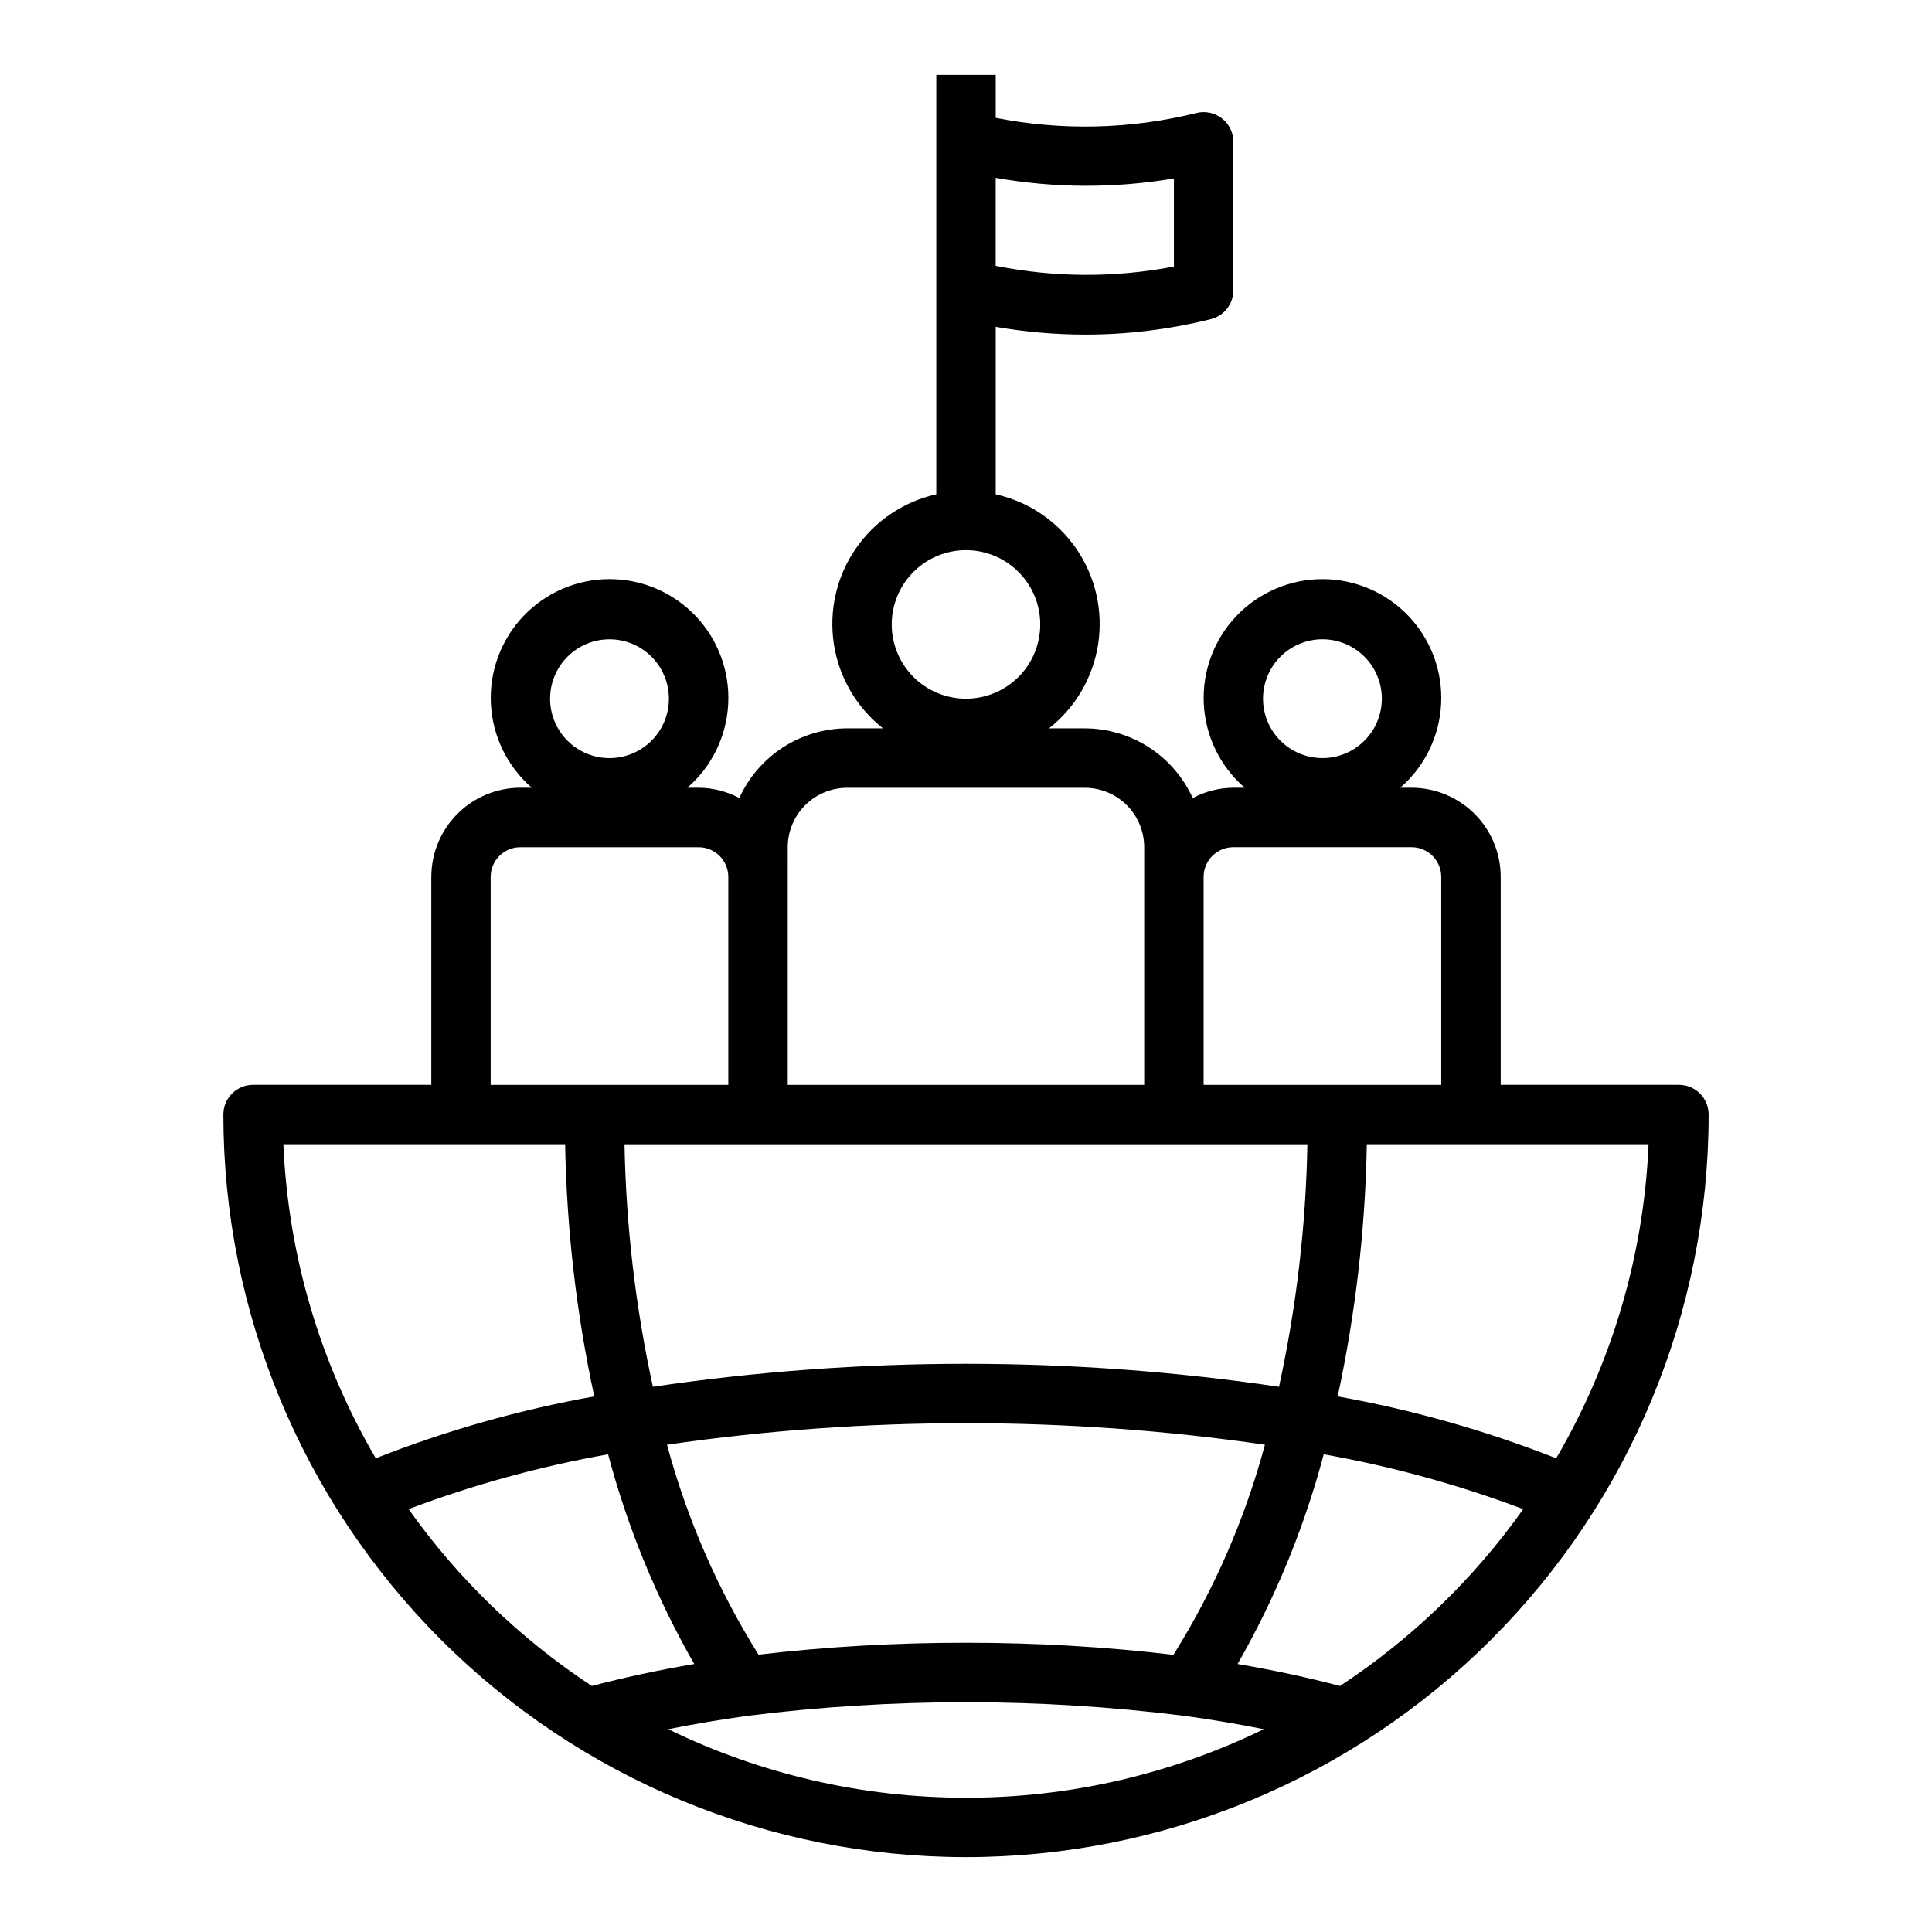 <?xml version="1.0" encoding="UTF-8"?>
<!-- Uploaded to: SVG Repo, www.svgrepo.com, Generator: SVG Repo Mixer Tools -->
<svg fill="#000000" width="800px" height="800px" version="1.1" viewBox="144 144 512 512" xmlns="http://www.w3.org/2000/svg">
 <path d="m258.3 376.38v55.105h-47.23c-4.348 0-7.871 3.523-7.871 7.871 0 52.195 20.734 102.25 57.641 139.16 36.906 36.906 86.965 57.641 139.16 57.641 52.191 0 102.25-20.734 139.16-57.641 36.91-36.91 57.645-86.965 57.645-139.16 0-2.09-0.832-4.09-2.309-5.566-1.477-1.477-3.477-2.305-5.566-2.305h-47.23v-55.105c0-6.266-2.488-12.27-6.918-16.699-4.43-4.43-10.434-6.918-16.699-6.918h-3.008c6.512-5.637 10.434-13.695 10.844-22.297 0.414-8.605-2.715-17-8.66-23.234-5.941-6.234-14.18-9.762-22.793-9.762-8.609 0-16.848 3.527-22.789 9.762-5.945 6.234-9.074 14.629-8.66 23.234 0.41 8.602 4.332 16.66 10.844 22.297h-3.008c-3.758 0.027-7.453 0.961-10.77 2.723-2.496-5.492-6.516-10.152-11.586-13.43-5.07-3.273-10.973-5.019-17.004-5.035h-9.496c7.016-5.523 11.672-13.504 13.023-22.332 1.352-8.824-0.699-17.832-5.738-25.203-5.039-7.371-12.691-12.551-21.406-14.488v-44.391c7.797 1.359 15.699 2.047 23.617 2.062 11.254 0.004 22.469-1.371 33.391-4.094 3.508-0.875 5.969-4.023 5.969-7.637v-39.359c0-2.422-1.117-4.711-3.027-6.203-1.91-1.492-4.398-2.019-6.75-1.434-17.426 4.32-35.586 4.762-53.199 1.293v-11.402h-15.746v111.16c-8.715 1.938-16.363 7.117-21.406 14.488-5.039 7.371-7.09 16.379-5.738 25.203 1.352 8.828 6.008 16.809 13.023 22.332h-9.492c-6.035 0.016-11.938 1.762-17.008 5.035-5.066 3.277-9.09 7.938-11.586 13.43-3.316-1.762-7.012-2.695-10.77-2.723h-3.008 0.004c6.512-5.637 10.43-13.695 10.84-22.297 0.414-8.605-2.715-17-8.656-23.234-5.945-6.234-14.18-9.762-22.793-9.762-8.613 0-16.852 3.527-22.793 9.762-5.941 6.234-9.074 14.629-8.66 23.234 0.414 8.602 4.332 16.66 10.844 22.297h-3.008c-6.262 0-12.27 2.488-16.699 6.918-4.43 4.43-6.918 10.434-6.918 16.699zm149.57-185.26c15.617 2.762 31.594 2.816 47.23 0.16v23.355c-15.605 3.004-31.648 2.938-47.23-0.191zm-188.77 256.11h74.668c0.398 22.477 2.981 44.859 7.715 66.832-19.797 3.539-39.191 9.031-57.906 16.391-14.824-25.328-23.227-53.902-24.477-83.223zm33.18 96.699h0.004c17.137-6.465 34.832-11.328 52.867-14.531 5.164 19.438 12.836 38.121 22.828 55.578-9.605 1.637-18.656 3.598-27.145 5.824h0.004c-18.957-12.469-35.426-28.363-48.555-46.871zm68.488-17.066c52.543-7.609 105.91-7.609 158.45 0-5.281 19.66-13.449 38.422-24.246 55.68-18.246-2.148-36.605-3.215-54.977-3.195-18.375-0.023-36.73 1.027-54.98 3.148-10.789-17.242-18.961-35.992-24.246-55.633zm79.227 93.551c-27.34 0.023-54.324-6.188-78.902-18.16 6.715-1.348 13.746-2.535 21.027-3.543 38.422-4.812 77.293-4.812 115.72 0 7.316 1.008 14.344 2.188 21.082 3.543h-0.004c-24.582 11.977-51.578 18.188-78.922 18.16zm99.125-29.613c-8.477-2.227-17.523-4.188-27.145-5.824 9.988-17.457 17.664-36.141 22.828-55.578 18.035 3.207 35.73 8.07 52.867 14.531-13.129 18.508-29.594 34.402-48.555 46.871zm81.766-143.57c-1.25 29.32-9.652 57.895-24.477 83.223-18.715-7.356-38.109-12.848-57.906-16.391 4.734-21.973 7.32-44.355 7.715-66.832zm-86.43-133.82c4.176 0 8.184 1.66 11.133 4.609 2.953 2.953 4.613 6.961 4.613 11.133 0 4.176-1.66 8.184-4.613 11.133-2.949 2.953-6.957 4.613-11.133 4.613-4.172 0-8.18-1.66-11.133-4.613-2.949-2.949-4.609-6.957-4.609-11.133 0-4.172 1.66-8.18 4.609-11.133 2.953-2.949 6.961-4.609 11.133-4.609zm-31.488 62.977h0.004c0-4.348 3.523-7.871 7.871-7.871h47.23c2.09 0 4.09 0.828 5.566 2.305 1.477 1.477 2.305 3.477 2.305 5.566v55.105h-62.973zm-62.973-86.594c5.219 0 10.223 2.074 13.914 5.766 3.691 3.691 5.766 8.695 5.766 13.914 0 5.223-2.074 10.227-5.766 13.918-3.691 3.691-8.695 5.762-13.914 5.762-5.223 0-10.227-2.07-13.918-5.762-3.691-3.691-5.762-8.695-5.762-13.918 0-5.219 2.07-10.223 5.762-13.914 3.691-3.691 8.695-5.766 13.918-5.766zm-47.234 78.723c0-4.176 1.66-8.18 4.613-11.133s6.957-4.613 11.133-4.613h62.977c4.176 0 8.18 1.66 11.133 4.613 2.949 2.953 4.609 6.957 4.609 11.133v62.977h-94.465zm137.71 78.719c-0.391 21.621-2.91 43.148-7.519 64.273-55.008-8.121-110.91-8.121-165.93 0-4.609-21.125-7.125-42.652-7.519-64.273zm-184.95-133.82c4.176 0 8.18 1.66 11.133 4.609 2.953 2.953 4.609 6.961 4.609 11.133 0 4.176-1.656 8.184-4.609 11.133-2.953 2.953-6.957 4.613-11.133 4.613-4.176 0-8.18-1.66-11.133-4.613-2.953-2.949-4.613-6.957-4.613-11.133 0-4.172 1.66-8.18 4.613-11.133 2.953-2.949 6.957-4.609 11.133-4.609zm23.617 55.105h-0.004c2.09 0 4.094 0.828 5.566 2.305 1.477 1.477 2.309 3.477 2.309 5.566v55.105h-62.977v-55.105c0-4.348 3.523-7.871 7.871-7.871z"/>
</svg>